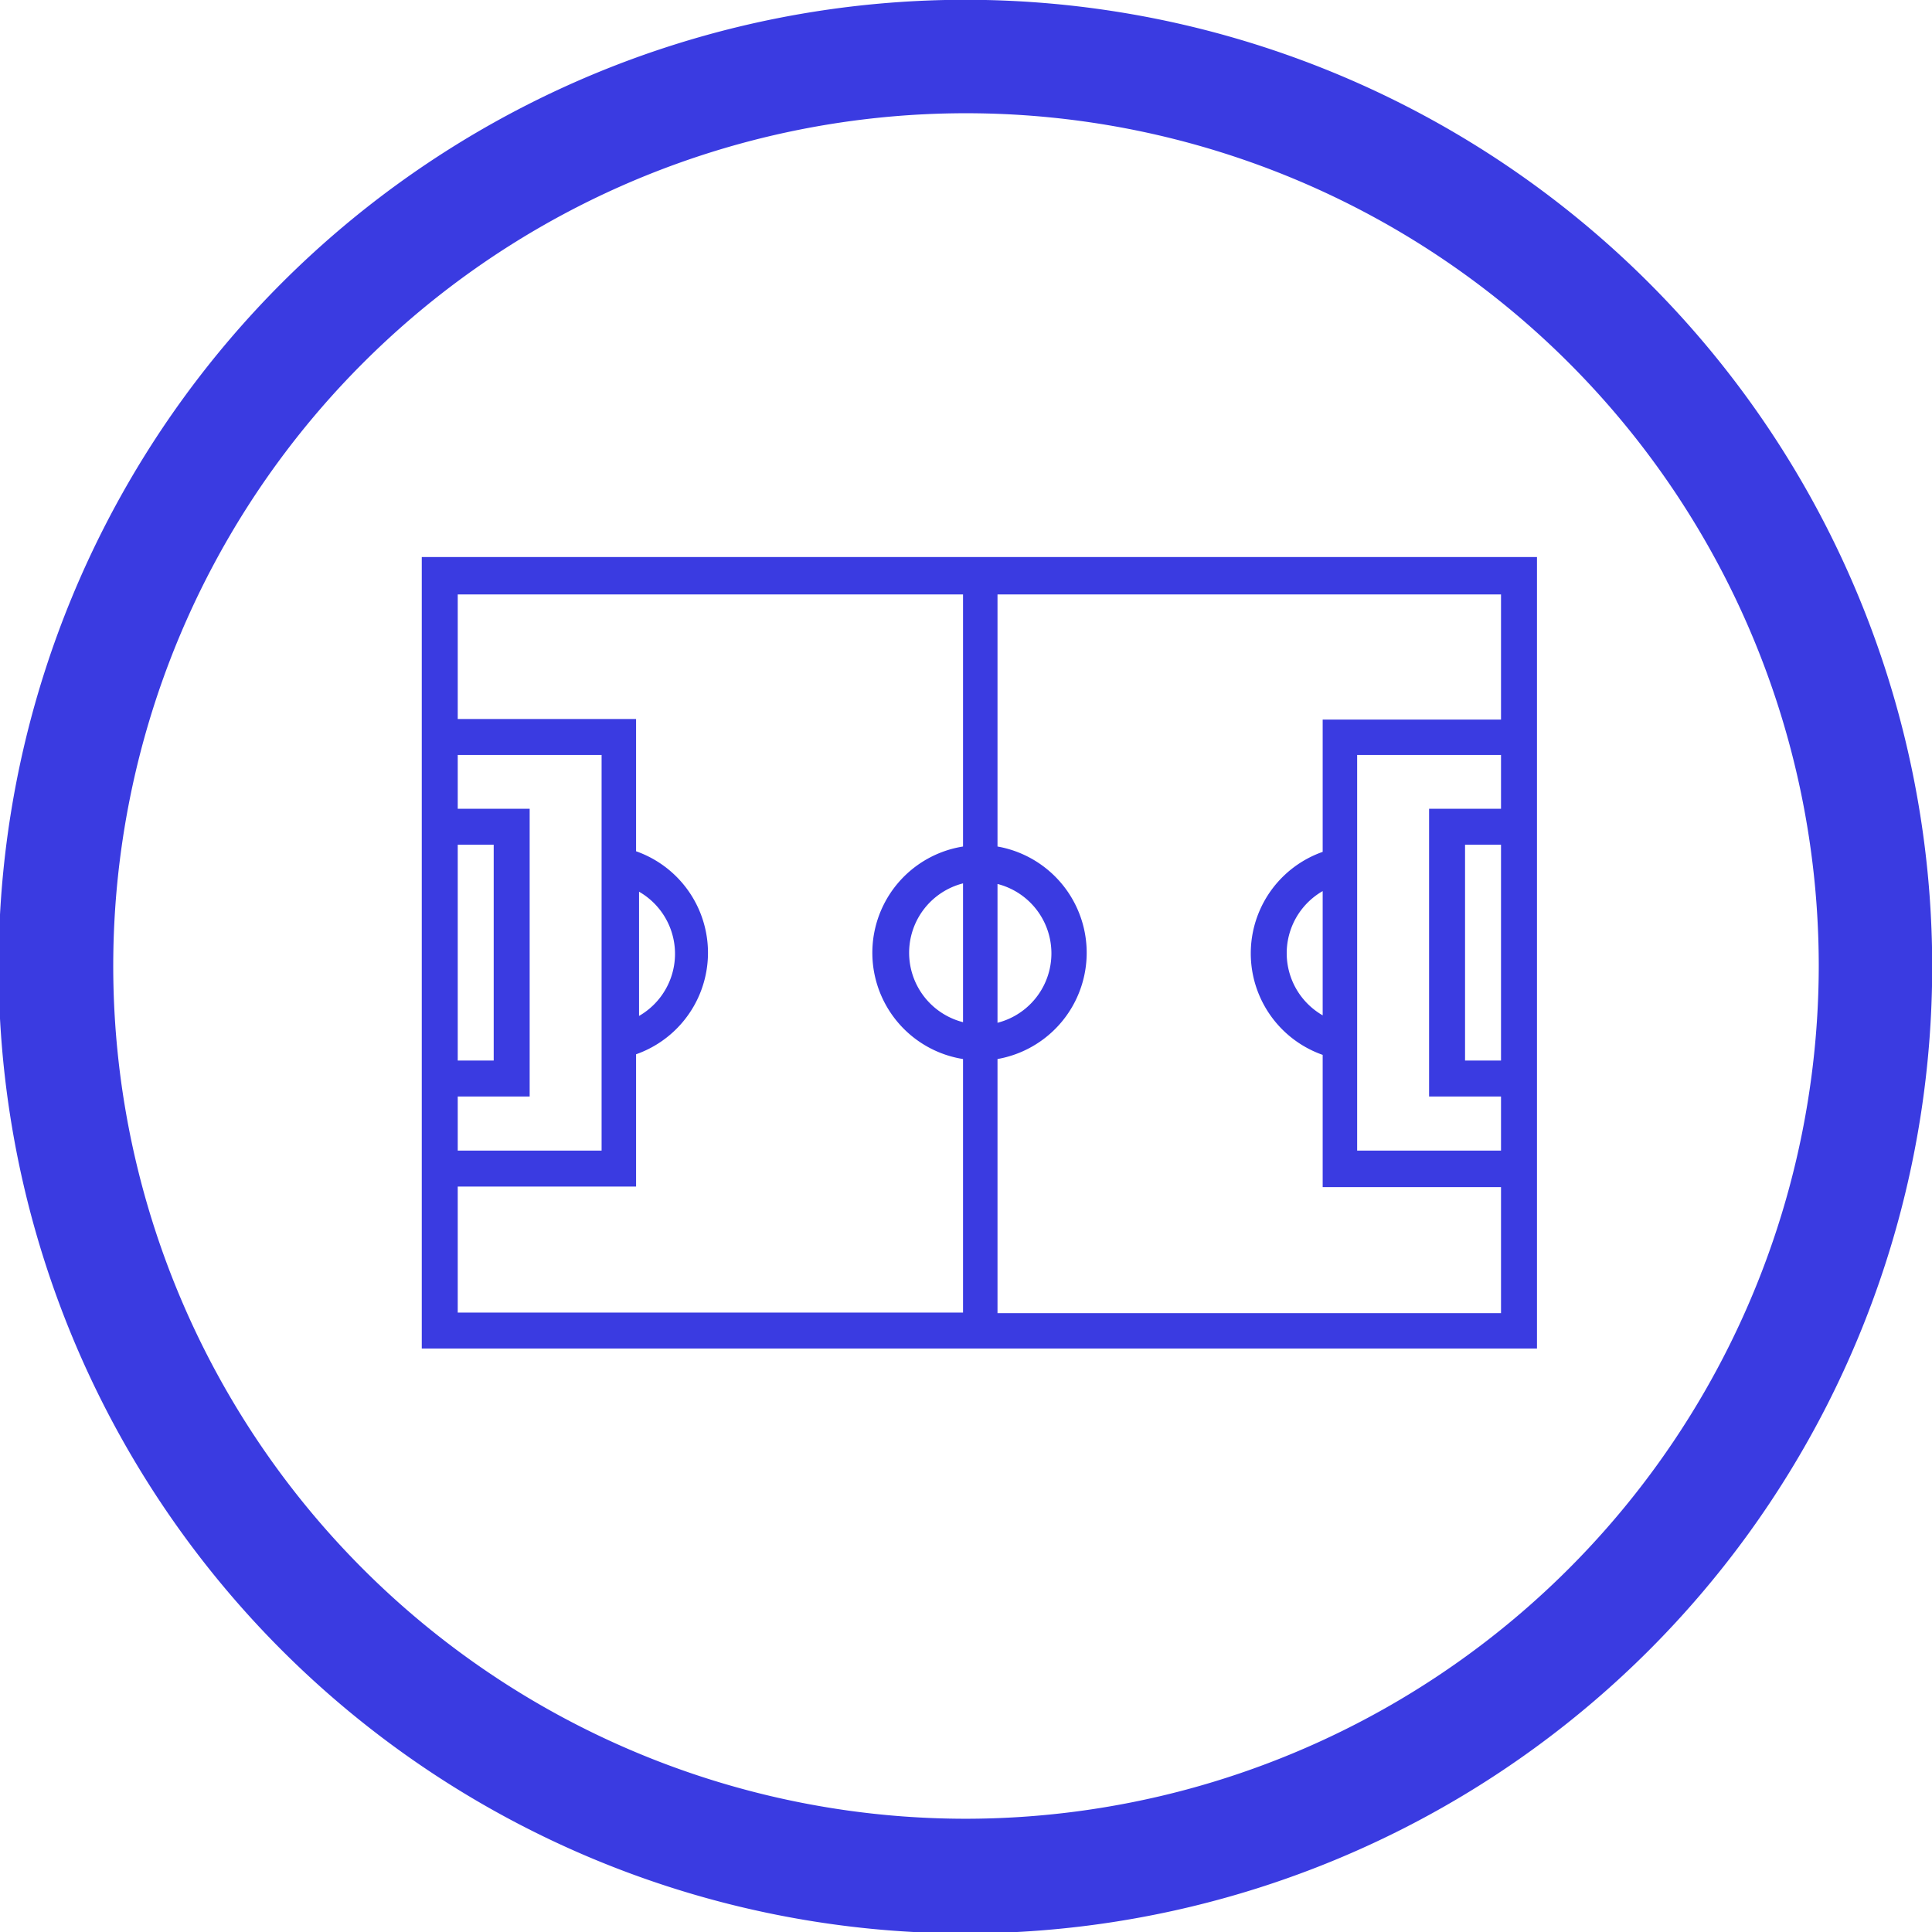 <svg xmlns="http://www.w3.org/2000/svg" viewBox="0 0 65 65"><defs><style>.cls-1{fill:#3a3be1;}</style></defs><title>ic_cancha_futbol_8</title><g id="Capa_2" data-name="Capa 2"><g id="Capa_1-2" data-name="Capa 1"><path class="cls-1" d="M14.19,18.74V45.37H51.71V18.74Zm19.37,11a2.41,2.41,0,0,1,0,4.67ZM15.4,28.42h1.21v7.26H15.4Zm0,8.47h2.42V27.21H15.4V25.4h4.84V38.71H15.4Zm17-2.5a2.41,2.41,0,0,1,0-4.67Zm0-5.91a3.62,3.62,0,0,0,0,7.15v8.53h-17V39.92h6V35.47a3.62,3.62,0,0,0,0-6.83V24.19h-6V20h17Zm-10.9,5.66V30a2.41,2.41,0,0,1,0,4.18ZM50.5,35.68H49.29V28.42H50.5Zm0-8.47H48.08v9.68H50.5v1.82H45.66V25.4H50.5Zm0-3h-6v4.45a3.62,3.62,0,0,0,0,6.83v4.45h6v4.24H33.56V35.63a3.63,3.63,0,0,0,0-7.15V20H50.5Zm-6,5.77v4.18a2.41,2.41,0,0,1,0-4.18Z"/><path class="cls-1" d="M55.48,9.52a32.5,32.5,0,1,0-46,46,32.5,32.5,0,1,0,46-46Zm-23,51.67A28.69,28.69,0,1,1,61.19,32.5,28.72,28.72,0,0,1,32.5,61.19Z"/></g></g></svg>